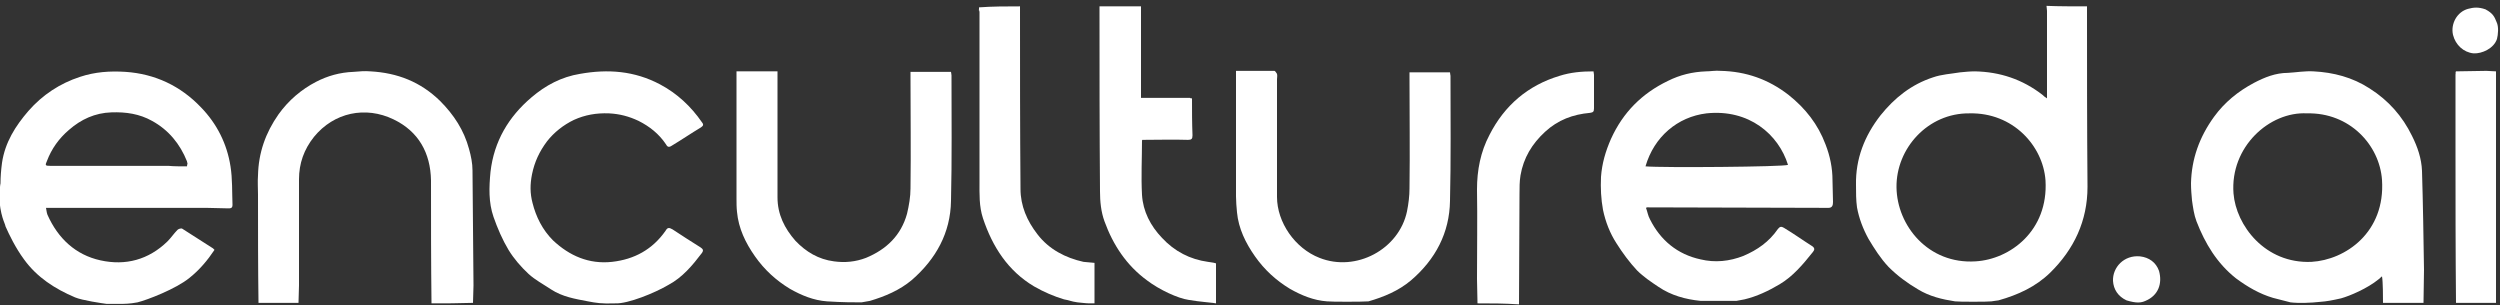 <?xml version="1.0" encoding="UTF-8"?>
<svg xmlns="http://www.w3.org/2000/svg" width="500" height="61" viewBox="0 0 500 61" fill="none">
  <rect x="0" y="0" width="500" height="61" fill="#333333" stroke="none"/>
  <g clip-path="url(#clip0_2787_4681)">
    <path d="M417.4 1.272C417.4 13.272 417.4 25.272 417.5 37.372C417.5 44.172 414.8 49.872 410 54.572C407.1 57.372 403.6 58.972 399.7 60.072C399.2 60.172 398.7 60.172 398.3 60.272C397.7 60.372 391.6 60.372 391 60.272C388.4 59.872 385.9 59.272 383.6 57.872C381.4 56.572 379.5 55.172 377.7 53.372C376.1 51.672 374.9 49.772 373.7 47.772C372.6 45.772 371.8 43.672 371.4 41.472C371.2 40.072 371.2 38.472 371.2 36.972C371.1 31.772 372.9 27.172 376.1 23.072C378.9 19.572 382.3 16.872 386.6 15.472C388.3 14.872 390.2 14.772 392 14.472C393 14.372 394 14.272 395 14.272C400 14.372 404.5 15.872 408.5 18.972C408.7 19.172 408.9 19.372 409.4 19.672C409.4 13.672 409.4 7.972 409.4 2.172C409.4 1.772 409.3 1.472 409.3 1.172C411.8 1.272 414.6 1.272 417.4 1.272ZM393.9 22.672C385.6 22.572 379.2 29.672 379.3 37.472C379.4 45.172 385.7 52.872 395.1 52.272C402 51.872 409.7 46.172 409.1 36.072C408.6 29.172 402.6 22.472 393.9 22.672Z" fill="white"></path>
    <path d="M329.2 41.572C329.5 42.372 329.6 43.172 330 43.872C332.1 48.072 335.5 50.872 340.1 51.872C343 52.572 345.9 52.272 348.7 51.172C351.5 49.972 353.8 48.372 355.6 45.772C356 45.272 356.3 45.272 356.8 45.572C358.8 46.772 360.6 48.072 362.5 49.272C363 49.672 362.9 49.972 362.6 50.372C360.6 52.872 358.6 55.272 355.9 56.872C353.7 58.172 351.4 59.272 348.9 59.872C348.4 59.972 347.9 60.072 347.3 60.172C346.7 60.172 345.9 60.172 345.3 60.172C345.1 60.172 340.6 60.172 340.1 60.172C337.1 59.872 334.2 59.072 331.7 57.372C330.2 56.372 328.7 55.372 327.4 54.072C325.9 52.472 324.5 50.572 323.3 48.672C322 46.672 321.1 44.372 320.6 41.972C320.2 39.772 320.1 37.672 320.2 35.372C320.4 32.672 321.1 30.272 322.2 27.772C324.6 22.472 328.4 18.672 333.6 16.172C336 14.972 338.5 14.372 341.2 14.272C342.1 14.272 343.1 14.072 344.1 14.172C349.2 14.272 353.7 15.872 357.7 18.972C361.1 21.672 363.6 24.872 365.1 28.872C366 31.172 366.5 33.572 366.5 36.072C366.5 37.472 366.6 38.972 366.6 40.372C366.6 40.972 366.5 41.572 365.7 41.572C353.6 41.572 341.4 41.472 329.3 41.472C329.3 41.572 329.3 41.572 329.2 41.572ZM357.6 32.972C355.7 26.872 349.8 21.772 341.3 22.672C335.5 23.372 330.8 27.372 329.1 33.272C332.4 33.572 356.9 33.372 357.6 32.972Z" fill="white"></path>
    <path d="M0.4 32.572C1 28.472 3.1 25.172 5.7 22.172C8.5 18.972 12 16.672 16 15.372C19 14.372 22 14.172 25.1 14.372C31 14.772 36.1 17.172 40.2 21.472C43.4 24.772 45.4 28.772 46.1 33.272C46.5 35.772 46.4 38.372 46.5 40.972C46.5 41.672 46.1 41.672 45.6 41.672C44.2 41.672 42.7 41.572 41.3 41.572C30.7 41.572 20.1 41.572 9.4 41.572C9.3 41.572 9.3 41.572 9.2 41.572C9.3 41.972 9.3 42.472 9.5 42.972C11.6 47.672 15.1 50.972 20.1 52.072C25.1 53.172 29.7 51.972 33.5 48.272C34.2 47.572 34.8 46.672 35.5 45.972C35.7 45.772 36.3 45.572 36.5 45.772C38.5 47.072 40.6 48.372 42.6 49.672C42.7 49.772 42.7 49.772 42.9 49.972C41.5 52.072 39.9 53.972 37.9 55.572C35.2 57.772 29.5 59.972 27.5 60.472C26 60.772 24.6 60.772 24.6 60.772H21.3C20.5 60.672 16.4 60.072 15 59.472C11 57.772 7.4 55.472 4.8 51.872C3.1 49.572 1.8 46.872 1.1 45.272C1 44.572 4.88311e-05 43.272 -0.2 38.872C4.88311e-05 37.972 4.88386e-05 36.972 0.1 36.672C0.1 35.472 0.2 34.072 0.4 32.572ZM37.4 33.272C37.4 32.972 37.5 32.872 37.5 32.672C37.5 32.572 37.4 32.472 37.4 32.272C36 28.772 33.7 25.972 30.4 24.172C27.9 22.772 25.2 22.372 22.3 22.472C19 22.572 16.2 23.872 13.8 25.972C11.8 27.672 10.3 29.772 9.4 32.172C9 33.072 9 33.172 10.1 33.172C18 33.172 25.8 33.172 33.7 33.172C34.8 33.272 36.1 33.272 37.4 33.272Z" fill="white"></path>
    <path d="M458.1 60.472C456.9 60.172 455.8 59.872 454.6 59.572C451.9 58.772 449.5 57.372 447.2 55.672C443.4 52.672 441 48.672 439.3 44.272C438.8 42.972 438.6 41.472 438.4 40.072C438.3 38.972 438.2 37.872 438.2 36.672C438.3 31.772 439.9 27.372 442.8 23.372C444.9 20.472 447.6 18.272 450.8 16.572C452.9 15.472 455.1 14.572 457.6 14.572C459.3 14.472 461 14.172 462.7 14.272C466.7 14.472 470.5 15.472 473.9 17.672C477.7 20.072 480.5 23.272 482.4 27.172C483.5 29.372 484.3 31.672 484.4 34.172C484.6 40.772 484.7 47.472 484.8 53.972C484.8 56.172 484.7 58.372 484.7 60.572C481.9 60.572 479.3 60.572 476.6 60.572C476.6 59.672 476.6 56.272 476.4 55.272C476.1 55.472 476 55.672 475.7 55.872C473.5 57.672 470 59.172 468.2 59.672C466.4 60.072 465.4 60.272 464 60.372C462.2 60.572 459.8 60.672 458.1 60.472ZM461.4 22.672C453.9 22.272 446 29.372 446.7 38.672C447.2 45.072 453 52.772 462.3 52.372C469.1 51.972 477.1 46.472 476.4 35.972C475.9 28.972 469.9 22.472 461.4 22.672Z" fill="white"></path>
    <path d="M86.3 60.672C86.2 52.472 86.2 44.272 86.2 36.072C86.1 30.572 83.7 26.272 78.7 23.872C73.1 21.172 66.8 22.472 62.8 27.372C60.8 29.872 59.8 32.672 59.8 35.872C59.8 42.872 59.8 49.972 59.8 57.072C59.8 58.272 59.7 59.372 59.7 60.572C57 60.572 54.4 60.572 51.7 60.572C51.6 53.372 51.6 46.172 51.6 38.872C51.6 37.672 51.5 36.372 51.6 35.072C51.7 30.572 53.1 26.572 55.7 22.872C57.7 20.072 60.3 17.872 63.2 16.372C65.5 15.172 68 14.472 70.7 14.372C71.9 14.272 72.9 14.172 74.1 14.272C79.5 14.572 84.1 16.372 88 20.172C90.8 22.972 92.8 26.072 93.8 29.772C94.2 31.172 94.5 32.672 94.5 34.072C94.6 41.772 94.6 49.372 94.7 57.072C94.7 58.272 94.6 59.372 94.6 60.572C91.6 60.672 89 60.672 86.3 60.672Z" fill="white"></path>
    <path d="M165.4 60.272C162.7 60.072 160.3 59.072 158 57.772C155.2 56.072 152.9 53.972 151 51.272C149.1 48.572 147.7 45.672 147.4 42.372C147.3 41.472 147.3 40.572 147.3 39.672C147.3 31.572 147.3 23.372 147.3 15.272C147.3 14.972 147.3 14.672 147.3 14.272C150.1 14.272 152.7 14.272 155.5 14.272C155.5 14.572 155.5 14.872 155.5 15.172C155.5 23.272 155.5 31.372 155.5 39.472C155.5 42.872 156.9 45.672 159.1 48.172C161.2 50.372 163.7 51.872 166.8 52.272C169 52.572 171.1 52.372 173.2 51.572C177.3 49.872 180.2 47.072 181.4 42.772C181.8 41.072 182.1 39.372 182.1 37.672C182.2 30.272 182.1 22.872 182.1 15.472C182.1 15.072 182.1 14.772 182.1 14.372C184.9 14.372 187.5 14.372 190.2 14.372C190.2 14.572 190.3 14.772 190.3 15.072C190.3 23.372 190.4 31.772 190.2 40.172C190.1 46.572 187.2 51.772 182.4 55.972C179.9 58.072 177 59.272 174 60.172C173.5 60.272 172.9 60.372 172.3 60.472C170.8 60.472 168.5 60.472 165.4 60.272Z" fill="white"></path>
    <path d="M265.4 60.272C262.7 60.072 260.3 59.072 258 57.772C255.2 56.072 252.9 53.972 251 51.272C249.1 48.572 247.7 45.672 247.4 42.472C247.3 41.372 247.2 40.272 247.2 39.272C247.2 31.272 247.2 23.372 247.2 15.372C247.2 14.972 247.2 14.672 247.2 14.172C249.8 14.172 252.3 14.172 254.9 14.172C255 14.172 255.3 14.572 255.4 14.772C255.5 15.172 255.4 15.472 255.4 15.872C255.4 23.672 255.4 31.472 255.4 39.372C255.4 44.472 259 49.672 263.9 51.572C271.2 54.472 279.8 49.872 281.4 42.272C281.7 40.772 281.9 39.172 281.9 37.672C282 30.272 281.9 22.872 281.9 15.472C281.9 15.172 281.9 14.872 281.9 14.472C284.7 14.472 287.3 14.472 290 14.472C290 14.772 290.1 14.972 290.1 15.172C290.1 23.472 290.2 31.872 290 40.172C289.9 46.572 287.1 51.872 282.2 56.072C279.7 58.172 276.8 59.372 273.7 60.272C272.5 60.372 266.2 60.372 265.4 60.272Z" fill="white"></path>
    <path d="M117.6 60.272C115 59.772 112.5 59.372 110.2 57.872C108.7 56.872 107 55.972 105.7 54.772C104.2 53.372 102.8 51.772 101.7 49.972C100.5 47.972 99.5 45.672 98.7 43.372C97.7 40.472 97.8 37.472 98.1 34.372C98.8 28.272 101.7 23.372 106.3 19.472C109.1 17.072 112.3 15.372 116 14.772C121.6 13.772 126.9 14.172 132 16.872C135.4 18.672 138.2 21.272 140.4 24.472C140.8 24.972 140.6 25.172 140.2 25.472C138.2 26.672 136.3 27.972 134.3 29.172C133.7 29.572 133.4 29.272 133.2 28.872C131.8 26.772 129.9 25.272 127.7 24.172C125.8 23.272 123.9 22.772 121.8 22.672C119.3 22.572 117 22.972 114.8 23.972C112.7 24.972 110.8 26.472 109.4 28.272C107.9 30.272 106.9 32.372 106.4 34.872C106 36.872 106 38.672 106.5 40.572C107.2 43.372 108.5 45.972 110.6 48.072C113.9 51.172 117.8 52.872 122.4 52.372C126.9 51.872 130.5 49.872 133.1 46.172C133.5 45.472 133.8 45.472 134.5 45.872C136.3 47.072 138.2 48.272 140.1 49.472C140.5 49.772 140.8 49.972 140.4 50.572C138.5 53.072 136.5 55.472 133.7 56.972C131 58.572 125.6 60.772 123.1 60.672C120.2 60.772 119.2 60.572 117.6 60.272Z" fill="white"></path>
    <path d="M237.7 59.972C235.6 59.672 231.9 57.972 229.4 56.072C225.3 53.072 222.6 48.972 220.9 44.272C220.2 42.372 220 40.272 220 38.272C219.9 25.972 219.9 13.572 219.9 1.272C222.7 1.272 225.5 1.272 228.2 1.272C228.2 7.372 228.2 13.472 228.2 19.572C231.5 19.572 234.7 19.572 238 19.572C238.1 19.672 238.2 19.672 238.4 19.672C238.4 22.172 238.4 24.572 238.5 27.072C238.5 27.772 238.3 27.972 237.6 27.972C234.6 27.872 231.6 27.972 228.5 27.972C228.4 27.972 228.4 28.072 228.4 28.072C228.4 31.672 228.2 35.272 228.4 38.972C228.6 42.272 230.1 45.172 232.4 47.572C234.9 50.272 238 51.872 241.6 52.372C242.1 52.472 242.6 52.472 243.2 52.672C243.2 55.372 243.2 58.072 243.2 60.672C243 60.572 239.9 60.372 237.7 59.972Z" fill="white"></path>
    <path d="M204 1.272C204 13.472 204 25.572 204.1 37.772C204.1 41.172 205.4 44.172 207.5 46.872C209.8 49.872 213.1 51.572 216.7 52.372C217.4 52.472 218.2 52.472 218.9 52.572C218.9 55.372 218.9 57.972 218.9 60.672C218.6 60.672 218.3 60.672 218 60.672C217.2 60.672 216.6 60.572 215.5 60.472C214.1 60.272 214 60.072 212.8 59.872C210.8 59.272 208.7 58.372 206.8 57.272C201.6 54.172 198.5 49.372 196.6 43.672C195.8 41.272 195.9 38.772 195.9 36.372C195.9 24.972 195.9 13.672 195.9 2.372C195.9 2.272 195.8 2.072 195.8 1.972C195.8 1.872 195.8 1.572 195.8 1.472C198.5 1.272 201.3 1.272 204 1.272Z" fill="white"></path>
    <path d="M295.5 60.672C295.5 59.072 295.4 57.372 295.4 55.772C295.4 49.872 295.5 43.772 295.4 37.872C295.4 34.072 296.1 30.372 297.9 26.972C300.9 21.072 305.6 17.072 311.9 15.172C314.1 14.472 316.3 14.272 318.7 14.272C318.7 14.472 318.8 14.672 318.8 14.972C318.8 17.172 318.8 19.472 318.8 21.672C318.8 22.372 318.6 22.472 318 22.572C314.6 22.872 311.6 23.972 309 26.372C306.4 28.772 304.7 31.572 304.1 35.072C303.9 36.272 303.9 37.572 303.9 38.872C303.9 46.172 303.8 53.472 303.8 60.872C300.9 60.672 298.2 60.672 295.5 60.672Z" fill="white"></path>
    <path d="M491.2 14.272C493.2 14.272 495.3 14.172 497.3 14.172C497.9 14.172 498.5 14.272 499.2 14.272C499.2 14.772 499.2 15.372 499.2 15.872C499.2 15.972 499.2 16.172 499.2 16.272C499.2 31.072 499.2 45.872 499.2 60.572C496.5 60.572 493.9 60.572 491.2 60.572C491.1 50.172 491.1 39.772 491.1 29.472C491.1 24.572 491.1 19.672 491.1 14.872C491.2 14.672 491.2 14.472 491.2 14.272Z" fill="white"></path>
    <path d="M425.3 60.072C423.6 59.272 422.7 57.872 422.6 56.172C422.5 53.472 424.8 50.972 428 51.272C429.8 51.472 431.2 52.472 431.8 54.172C432.5 56.672 431.7 59.072 429.1 60.172C428.2 60.572 427.3 60.672 425.3 60.072Z" fill="white"></path>
    <path d="M499.4 7.772C498.8 9.672 496.4 10.772 494.7 10.672C492.7 10.472 491.1 8.972 490.6 6.972C490.1 4.772 491.4 2.372 493.6 1.772C494.7 1.472 495.7 1.372 497.1 1.872C498.6 2.672 498.9 3.372 499.3 4.372C499.8 5.372 499.6 6.972 499.4 7.772Z" fill="white"></path>
    <path d="M195.7 1.772C195.7 1.872 195.8 2.072 195.8 2.172C195.8 2.072 195.8 1.972 195.7 1.772Z" fill="white"></path>
    <path d="M228.4 28.072C228.5 28.072 228.5 27.972 228.5 27.972L228.4 28.072Z" fill="white"></path>
    <path d="M329.2 41.572C329.3 41.572 329.3 41.472 329.4 41.472C329.3 41.572 329.3 41.572 329.2 41.572Z" fill="white"></path>
    <path d="M491.2 14.272C491.1 14.372 491.1 14.672 491.1 14.772C491.2 14.672 491.2 14.472 491.2 14.272Z" fill="white"></path>
  </g>
  <defs>
    <clipPath id="clip0_2787_4681">
      <rect width="500" height="60" fill="white" transform="translate(0 0.972)"></rect>
    </clipPath>
  </defs>
</svg>
